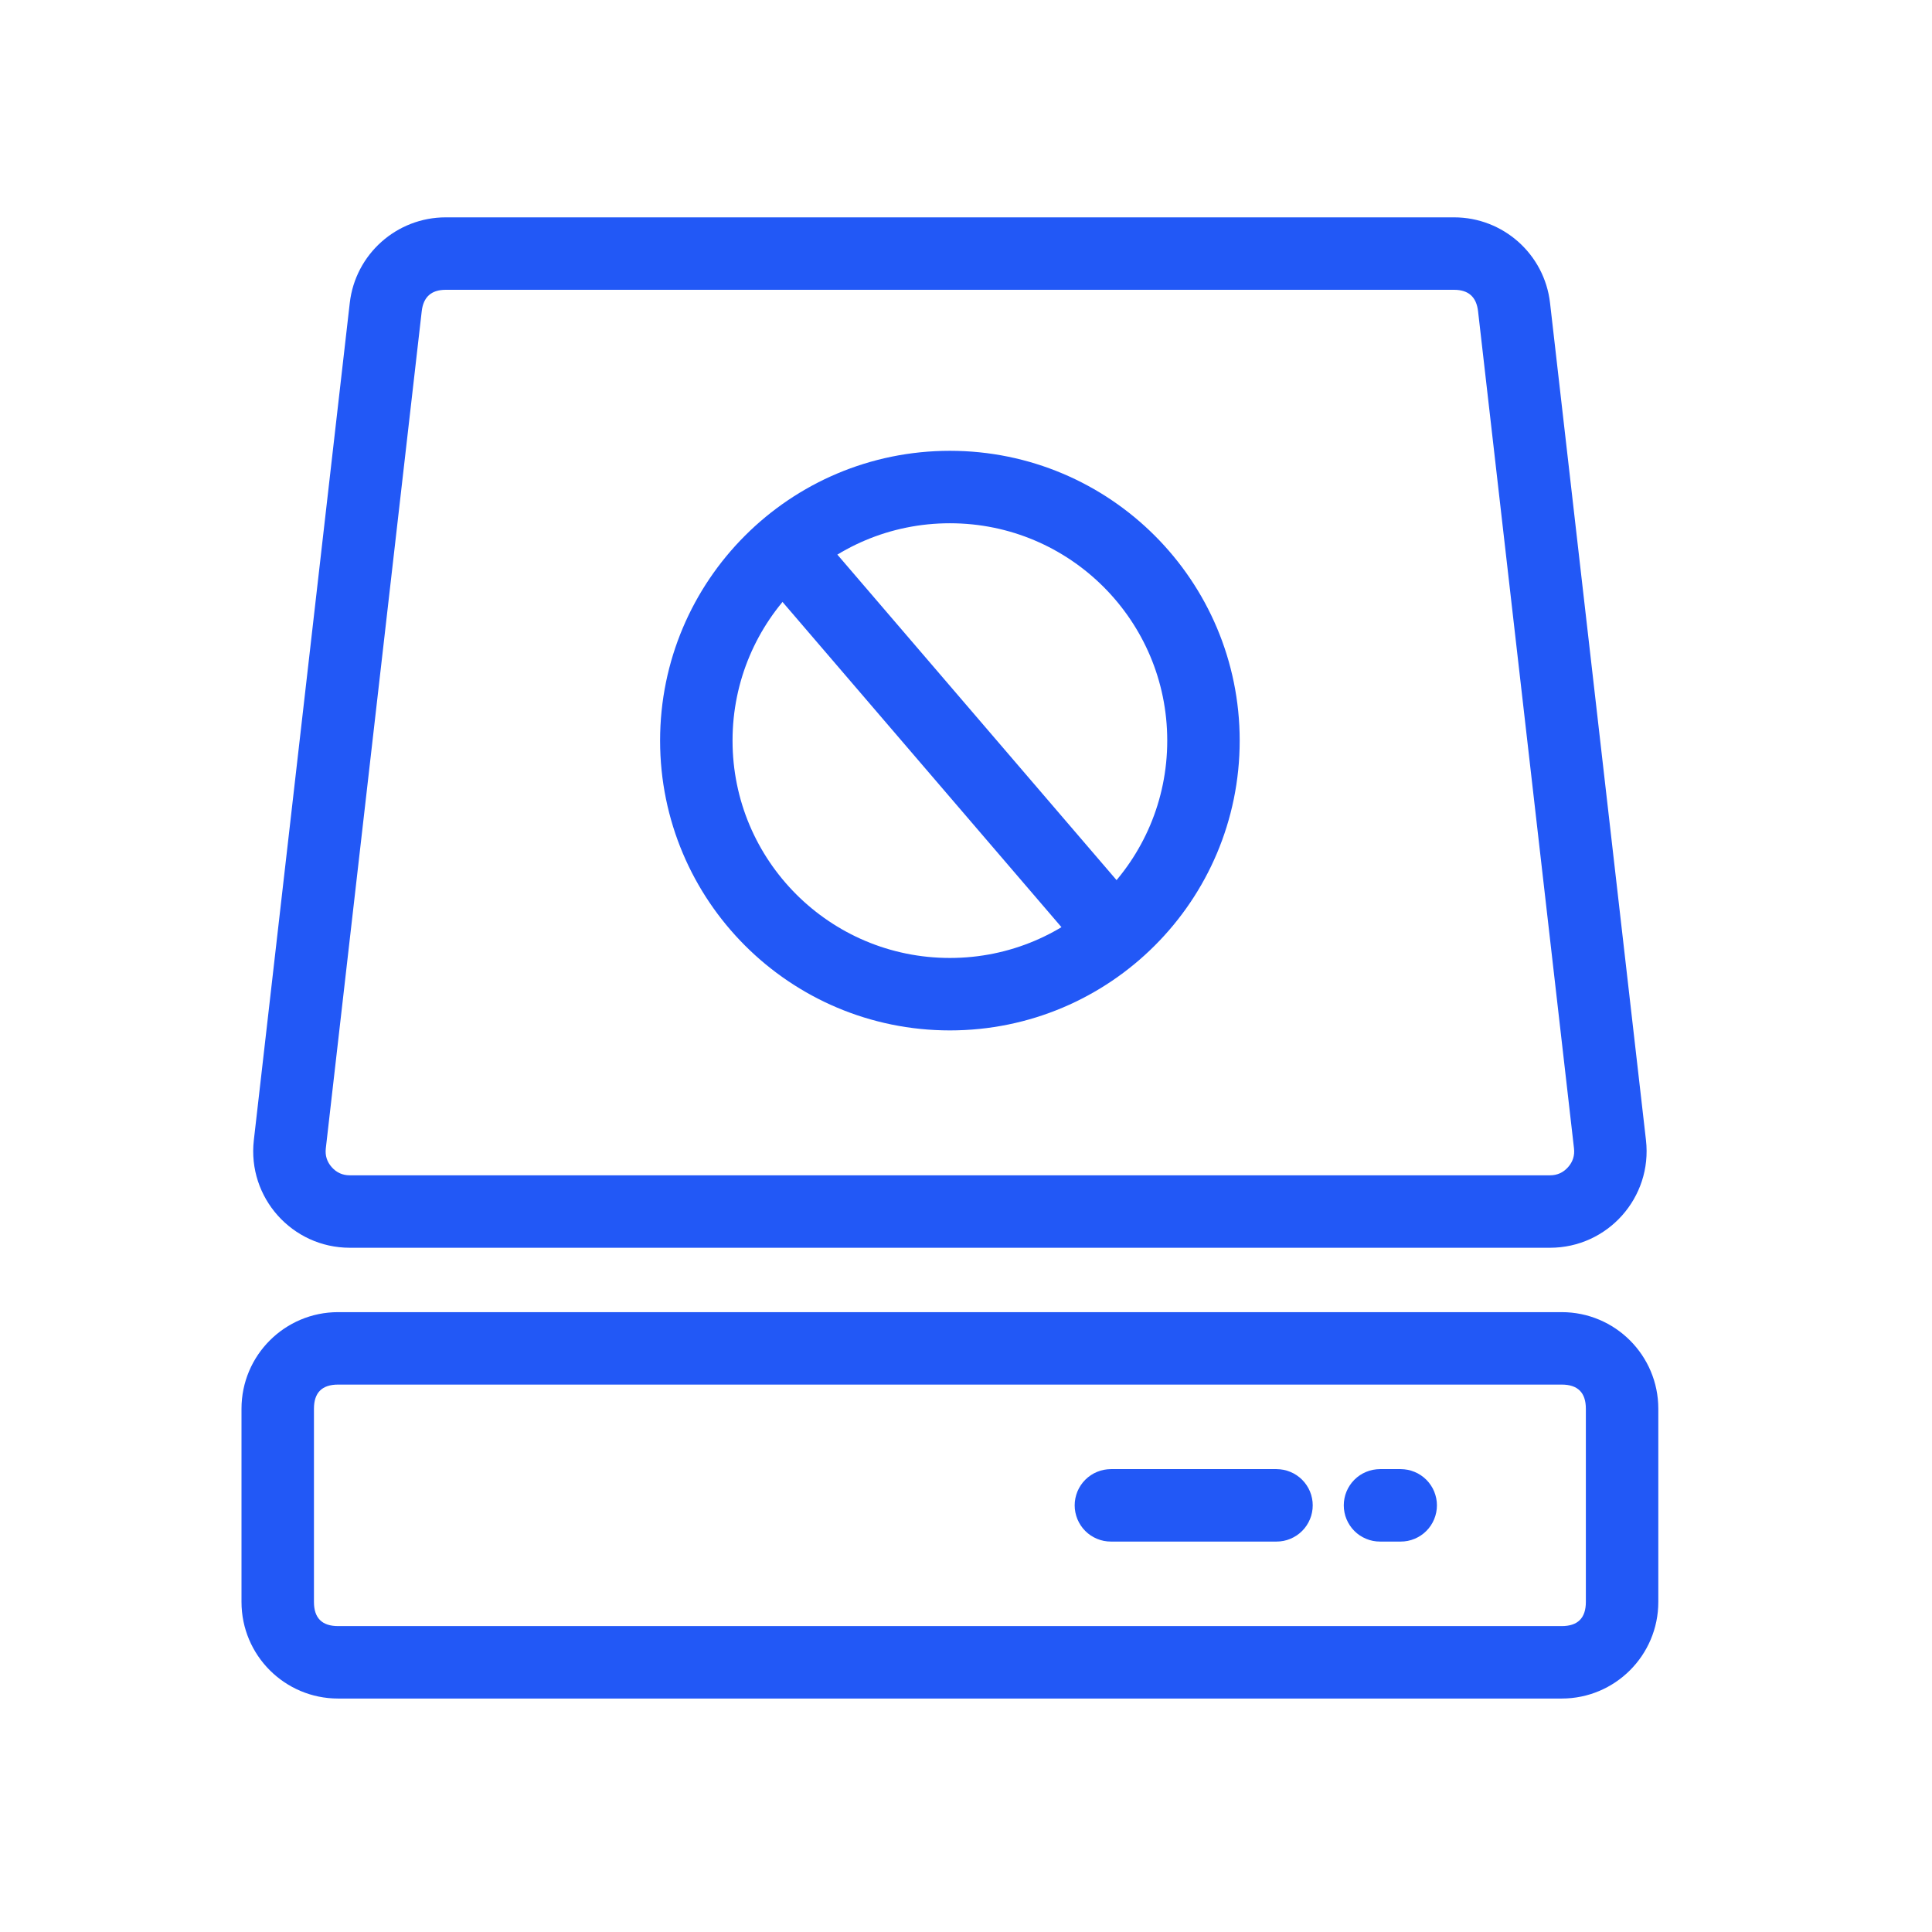 <svg xmlns="http://www.w3.org/2000/svg" xmlns:xlink="http://www.w3.org/1999/xlink" fill="none" version="1.1" width="80" height="80" viewBox="0 0 80 80"><defs><clipPath id="master_svg0_27_4150"><rect x="0" y="0" width="80" height="80" rx="0"/></clipPath></defs><g clip-path="url(#master_svg0_27_4150)"><g><g><path d="M10.511,47.211C10.238,49.585,12.095,51.667,14.485,51.667L64.182,51.667C66.572,51.667,68.428,49.585,68.156,47.211L64.184,12.545C63.953,10.525,62.243,9,60.21,9L18.457,9C16.424,9,14.714,10.525,14.483,12.545L10.511,47.211ZM13.491,47.553Q13.44,47.998,13.738,48.332Q14.036,48.667,14.485,48.667L64.182,48.667Q64.63,48.667,64.928,48.332Q65.227,47.998,65.176,47.553L61.203,12.886Q61.102,12,60.21,12L18.457,12Q17.565,12,17.463,12.886L13.491,47.553Z" fill-rule="evenodd" fill="#2258F6" fill-opacity="1"/></g><g><path d="M10,66.333C10,68.542,11.791,70.333,14,70.333L64.667,70.333C66.876,70.333,68.667,68.542,68.667,66.333L68.667,58.333C68.667,56.124,66.876,54.333,64.667,54.333L14,54.333C11.791,54.333,10,56.124,10,58.333L10,66.333ZM13,66.333Q13,67.333,14,67.333L64.667,67.333Q65.667,67.333,65.667,66.333L65.667,58.333Q65.667,57.333,64.667,57.333L14,57.333Q13,57.333,13,58.333L13,66.333Z" fill-rule="evenodd" fill="#2258F6" fill-opacity="1"/></g><g transform="matrix(-1,0,0,1,116,0)"><g><path d="M63.143,60.833L70,60.833Q70.074,60.833,70.147,60.841Q70.22,60.848,70.293,60.862Q70.365,60.877,70.435,60.898Q70.506,60.919,70.574,60.948Q70.642,60.976,70.707,61.01Q70.772,61.045,70.833,61.086Q70.895,61.127,70.952,61.174Q71.009,61.221,71.061,61.273Q71.113,61.325,71.16,61.382Q71.206,61.439,71.247,61.5Q71.288,61.561,71.323,61.626Q71.358,61.691,71.386,61.759Q71.414,61.827,71.435,61.898Q71.457,61.968,71.471,62.041Q71.486,62.113,71.493,62.186Q71.5,62.26,71.5,62.333Q71.5,62.407,71.493,62.48Q71.486,62.554,71.471,62.626Q71.457,62.698,71.435,62.769Q71.414,62.839,71.386,62.907Q71.358,62.975,71.323,63.04Q71.288,63.105,71.247,63.167Q71.206,63.228,71.16,63.285Q71.113,63.342,71.061,63.394Q71.009,63.446,70.952,63.493Q70.895,63.54,70.833,63.581Q70.772,63.621,70.707,63.656Q70.642,63.691,70.574,63.719Q70.506,63.747,70.435,63.769Q70.365,63.79,70.293,63.805Q70.22,63.819,70.147,63.826Q70.074,63.833,70,63.833L63.143,63.833Q63.069,63.833,62.996,63.826Q62.922,63.819,62.85,63.805Q62.778,63.79,62.707,63.769Q62.637,63.747,62.569,63.719Q62.501,63.691,62.436,63.656Q62.371,63.621,62.31,63.581Q62.248,63.54,62.191,63.493Q62.134,63.446,62.082,63.394Q62.03,63.342,61.983,63.285Q61.937,63.228,61.896,63.167Q61.855,63.105,61.82,63.04Q61.785,62.975,61.757,62.907Q61.729,62.839,61.707,62.769Q61.686,62.698,61.672,62.626Q61.657,62.554,61.65,62.48Q61.643,62.407,61.643,62.333Q61.643,62.26,61.65,62.186Q61.657,62.113,61.672,62.041Q61.686,61.968,61.707,61.898Q61.729,61.827,61.757,61.759Q61.785,61.691,61.82,61.626Q61.855,61.561,61.896,61.5Q61.937,61.439,61.983,61.382Q62.03,61.325,62.082,61.273Q62.134,61.221,62.191,61.174Q62.248,61.127,62.31,61.086Q62.371,61.045,62.436,61.01Q62.501,60.976,62.569,60.948Q62.637,60.919,62.707,60.898Q62.778,60.877,62.85,60.862Q62.922,60.848,62.996,60.841Q63.069,60.833,63.143,60.833Z" fill-rule="evenodd" fill="#2258F6" fill-opacity="1"/></g><g><path d="M58,60.833Q57.926,60.833,57.853,60.841Q57.78,60.848,57.707,60.862Q57.635,60.877,57.565,60.898Q57.494,60.919,57.426,60.948Q57.358,60.976,57.293,61.01Q57.228,61.045,57.167,61.086Q57.105,61.127,57.048,61.174Q56.991,61.221,56.939,61.273Q56.887,61.325,56.84,61.382Q56.794,61.439,56.753,61.5Q56.712,61.561,56.677,61.626Q56.642,61.691,56.614,61.759Q56.586,61.827,56.565,61.898Q56.543,61.968,56.529,62.041Q56.514,62.113,56.507,62.186Q56.5,62.26,56.5,62.333Q56.5,62.407,56.507,62.48Q56.514,62.554,56.529,62.626Q56.543,62.698,56.565,62.769Q56.586,62.839,56.614,62.907Q56.642,62.975,56.677,63.04Q56.712,63.105,56.753,63.167Q56.794,63.228,56.84,63.285Q56.887,63.342,56.939,63.394Q56.991,63.446,57.048,63.493Q57.105,63.54,57.167,63.581Q57.228,63.621,57.293,63.656Q57.358,63.691,57.426,63.719Q57.494,63.747,57.565,63.769Q57.635,63.79,57.707,63.805Q57.78,63.819,57.853,63.826Q57.926,63.833,58,63.833L58.857,63.833Q58.931,63.833,59.004,63.826Q59.078,63.819,59.15,63.805Q59.222,63.79,59.293,63.769Q59.363,63.747,59.431,63.719Q59.499,63.691,59.564,63.656Q59.629,63.621,59.691,63.581Q59.752,63.54,59.809,63.493Q59.866,63.446,59.918,63.394Q59.97,63.342,60.017,63.285Q60.063,63.228,60.104,63.167Q60.145,63.105,60.18,63.04Q60.215,62.975,60.243,62.907Q60.271,62.839,60.293,62.769Q60.314,62.698,60.328,62.626Q60.343,62.554,60.35,62.48Q60.357,62.407,60.357,62.333Q60.357,62.26,60.35,62.186Q60.343,62.113,60.328,62.041Q60.314,61.968,60.293,61.898Q60.271,61.827,60.243,61.759Q60.215,61.691,60.18,61.626Q60.145,61.561,60.104,61.5Q60.063,61.439,60.017,61.382Q59.97,61.325,59.918,61.273Q59.866,61.221,59.809,61.174Q59.752,61.127,59.691,61.086Q59.629,61.045,59.564,61.01Q59.499,60.976,59.431,60.948Q59.363,60.919,59.293,60.898Q59.222,60.877,59.15,60.862Q59.078,60.848,59.004,60.841Q58.931,60.833,58.857,60.833L58,60.833Z" fill-rule="evenodd" fill="#2258F6" fill-opacity="1"/></g></g><g><ellipse cx="39.333" cy="30.667" rx="10.5" ry="10.5" fill-opacity="0" stroke-opacity="1" stroke="#2258F6" fill="none" stroke-width="3"/></g><g transform="matrix(0.651,0.759,-0.759,0.651,29.383,-15.643)"><line x1="31.698" y1="22.621" x2="51.813" y2="22.621" fill-opacity="0" stroke-opacity="1" stroke="#2258F6" fill="none" stroke-width="3"/></g></g></g></svg>